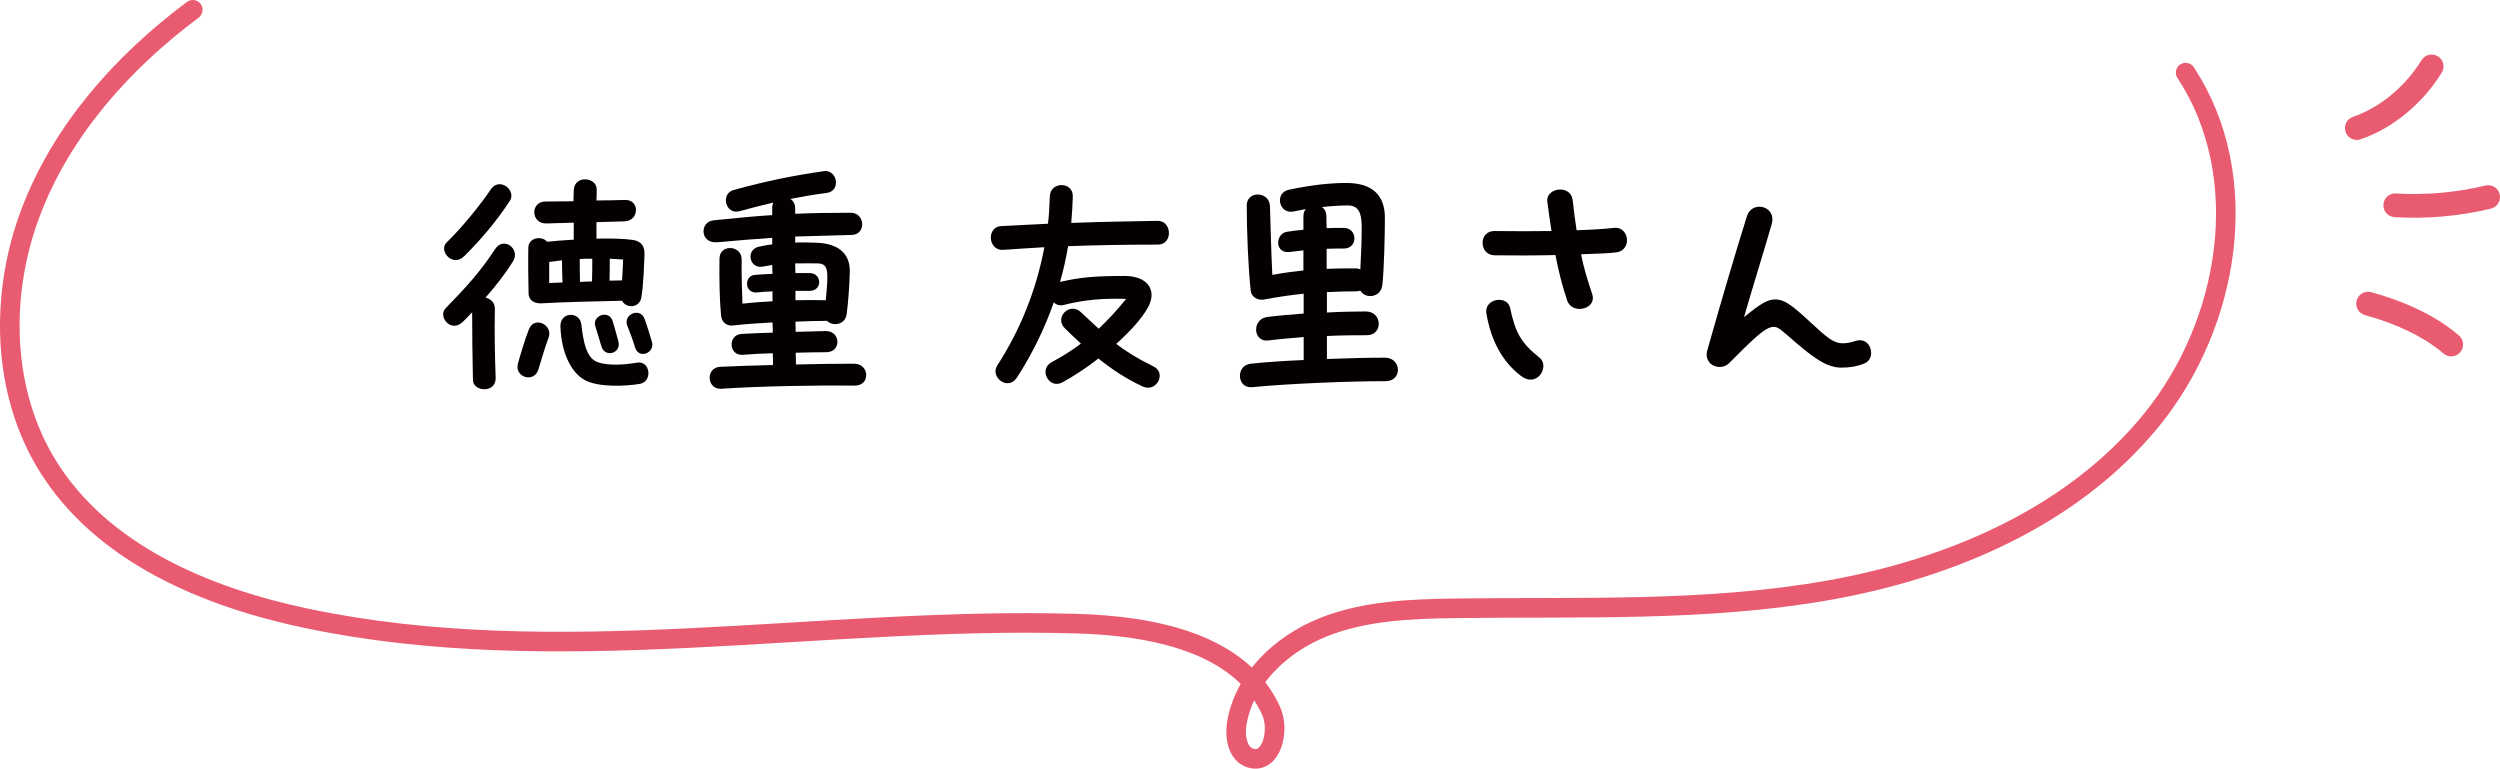 <svg viewBox="0 0 338.016 103.926" xmlns="http://www.w3.org/2000/svg"><g fill="#040000"><path d="m63.839 42.218c-.423.459-.847.883-1.236 1.271-1.271 1.271-2.683.106-2.683-.988 0-.282.106-.564.318-.812 2.824-2.896 4.696-4.943 6.708-8.016 1.165-1.766 3.425 0 2.436 1.624-.988 1.624-2.33 3.354-3.743 4.943.671.142 1.271.636 1.271 1.519-.071 3.425 0 6.214.106 9.321.035 1.06-.742 1.554-1.519 1.554s-1.554-.459-1.554-1.271c-.07-3.106-.106-6.532-.106-9.145zm-3.46-9.428c2.048-1.978 4.625-5.155 5.967-7.168 1.165-1.765 3.531.106 2.577 1.554-1.906 2.896-3.919 5.226-6.144 7.45-1.589 1.589-3.531-.741-2.401-1.836zm9.639 16.419c.247-.989 1.024-3.496 1.483-4.661.742-1.906 3.284-.6 2.684 1.06-.53 1.447-.989 3.001-1.377 4.308-.565 1.942-3.249 1.095-2.79-.706zm1.412-15.713c.035-1.412 1.836-1.659 2.542-.812 1.059-.106 2.295-.212 3.602-.283v-2.295c-1.236.035-2.437.071-3.708.106-2.119.035-2.189-2.966-.106-2.966 1.307 0 2.542-.036 3.778-.036 0-.529.035-1.023.035-1.447.035-1.06.777-1.519 1.518-1.519.812 0 1.625.53 1.589 1.413 0 .423 0 .918-.035 1.447 1.095 0 2.472-.035 3.884-.07 2.013-.035 1.907 2.859-.105 2.895-1.377.036-2.613.071-3.778.106v2.225c1.907-.035 3.708 0 4.908.177 1.271.176 1.624 1.023 1.589 1.941-.071 1.412-.106 3.849-.424 5.826-.247 1.483-2.083 1.519-2.613.459-3.107.07-8.192.177-10.981.354-.142 0-.283 0-.424-.036-.636-.07-1.236-.529-1.236-1.306-.035-1.377-.071-4.731-.035-6.18zm2.825 1.908v2.859c.565-.035 1.165-.035 1.801-.07-.036-.918-.071-2.153-.071-3.001-.565.07-1.13.141-1.625.212zm4.767 15.959c-1.589-.883-3.107-3.318-3.249-7.203-.071-2.048 2.613-2.083 2.825-.317.282 2.472.706 4.52 2.119 5.085 1.518.6 3.955.353 5.402.105 1.8-.317 2.154 2.542.423 2.86-2.013.353-5.685.494-7.521-.53zm-.601-13.241c.53-.035 1.095-.071 1.625-.071.035-1.023.035-2.33.035-3.071-.565 0-1.13 0-1.695.035 0 .776 0 2.083.035 3.107zm2.084 6.037c-.53-1.482 1.836-2.365 2.331-.741.211.671.6 2.083.776 2.754.424 1.589-1.801 2.26-2.295.671-.212-.671-.565-1.977-.812-2.684zm1.906-6.213c.6 0 1.165-.035 1.695-.035.07-.848.106-1.836.141-2.825-.565-.035-1.165-.07-1.801-.105 0 .812 0 2.013-.035 2.966zm2.401 6.073c-.6-1.483 1.73-2.542 2.331-.918.388 1.059.741 2.225.988 3.071.036.142.071.283.071.424 0 1.271-1.872 1.872-2.331.389-.282-.953-.671-1.978-1.059-2.966z"/><path d="m97.384 52.564c-1.836 0-1.977-2.86-.035-2.966 2.012-.106 4.52-.177 7.167-.248 0-.459 0-.988-.035-1.589-1.377.036-2.754.106-4.061.212-1.907.142-2.048-2.719-.141-2.824 1.341-.07 2.754-.142 4.202-.177 0-.459 0-.918-.035-1.377-1.801.105-3.496.212-4.802.354-.141.035-.247.035-.388.035-.777.176-1.66-.247-1.766-1.307-.212-2.366-.247-4.873-.212-7.732.035-1.978 3.037-1.836 3.001.176-.036 2.049.035 4.061.106 5.933 1.271-.142 2.648-.247 4.061-.318v-1.342c-.777.036-1.519.071-2.013.142-1.836.212-1.836-2.26-.389-2.365.777-.071 1.589-.106 2.401-.142 0-.389-.036-.812-.036-1.2-.424.07-.847.141-1.236.212-1.871.388-2.401-2.296-.565-2.684.601-.142 1.201-.247 1.801-.318v-.883c-2.224.142-4.555.354-7.415.601-1.271.105-1.872-.671-1.872-1.483 0-.706.459-1.377 1.342-1.482 3.178-.318 5.579-.565 7.944-.706v-.989c0-.282.071-.494.141-.706-1.518.354-3.001.742-4.555 1.165-1.907.53-2.613-2.365-.812-2.859 4.308-1.201 8.156-1.978 12.146-2.543.177-.035.212-.035.248-.035 1.695 0 2.083 2.719.211 2.966-1.659.212-3.319.495-4.908.812.353.247.636.671.636 1.271v.741c2.154-.105 4.484-.142 7.521-.142 1.942 0 2.119 2.966.106 3.002-2.966.07-5.367.141-7.626.212v.812c1.094-.035 2.118 0 3.037.035 2.754.142 4.414 1.413 4.343 3.955-.035 1.624-.212 4.201-.424 5.72-.212 1.448-1.907 1.659-2.648.883h-.106c-1.201 0-2.648.035-4.167.105 0 .46.035.919.035 1.378 1.448-.036 2.825-.071 4.061-.106 2.013-.035 2.154 2.825.106 2.86-.989 0-2.931.035-4.167.07 0 .565.036 1.13.036 1.589 2.825-.07 5.614-.105 7.838-.105 1.095 0 1.66.776 1.66 1.554 0 .741-.53 1.412-1.554 1.412-4.873-.071-12.994.07-18.043.424h-.141zm10.169-13.241v1.271c1.554-.035 3.001-.035 4.096 0 .106-1.06.212-2.225.212-3.072 0-1.2-.176-1.871-1.236-1.906-.6 0-1.765-.035-3.107 0 0 .424 0 .883.035 1.306h1.942c1.695.036 1.695 2.437-.035 2.401z"/><path d="m134.812 49.456c3.178-4.908 5.332-10.346 6.391-16.03-1.73.105-3.566.212-5.543.354-1.13.07-1.695-.812-1.695-1.66 0-.741.459-1.519 1.412-1.554 2.26-.105 4.343-.212 6.32-.317.141-1.236.212-2.472.247-3.707.036-1.024.812-1.519 1.589-1.519s1.519.494 1.519 1.519c-.036 1.2-.106 2.4-.212 3.601 3.637-.141 7.238-.212 11.617-.282 1.059-.035 1.589.812 1.589 1.66 0 .776-.495 1.553-1.483 1.553-4.59 0-8.333.071-12.146.212-.282 1.625-.635 3.249-1.094 4.838 2.789-.671 5.014-.812 8.756-.812 2.966 0 4.484 1.836 3.107 4.308-.847 1.483-2.401 3.213-4.272 4.873 1.342 1.023 2.789 1.941 5.014 3.036 1.624.777.742 2.896-.706 2.896-.247 0-.495-.07-.742-.177-2.33-1.095-4.167-2.33-5.967-3.777-1.624 1.271-3.354 2.4-4.908 3.248-1.801.918-3.213-1.801-1.412-2.754 1.447-.777 2.754-1.589 3.954-2.507-.67-.636-1.412-1.307-2.154-2.048-1.518-1.483.636-3.602 2.119-2.225.918.847 1.695 1.589 2.437 2.26 1.271-1.201 2.507-2.543 3.708-4.025-2.896-.106-5.508.07-8.439.812-.565.142-1.024-.035-1.342-.353-1.236 3.566-2.931 6.991-4.979 10.169-1.236 1.871-3.637-.07-2.684-1.589z"/><path d="m169.097 52.352c-.953 0-1.447-.742-1.447-1.519v-.105c.035-.742.494-1.448 1.483-1.554 1.977-.212 4.52-.389 7.132-.495v-3.106c-1.73.141-3.425.282-4.767.459-2.083.282-2.295-2.896-.142-3.178 1.377-.177 3.107-.318 4.908-.459v-2.684c-1.73.177-3.39.424-5.12.741-.848.247-1.942-.105-2.048-1.235-.317-2.86-.529-7.945-.529-11.44 0-2.048 3.107-1.942 3.142.142.071 2.542.177 6.391.318 9.251 1.483-.283 2.86-.46 4.202-.601v-2.719c-.635.07-1.271.141-1.8.212-2.083.317-2.048-2.437-.459-2.719.636-.106 1.448-.212 2.26-.282v-1.801c0-.389.106-.742.318-.989-.529.106-1.094.212-1.624.318-2.013.423-2.648-2.508-.671-2.931 3.496-.742 5.932-.918 7.803-.918 3.672 0 5.19 1.836 5.19 4.695 0 2.048-.106 7.203-.353 9.146-.212 1.694-2.331 1.871-2.966.706-.177.07-.353.105-.601.105-1.342 0-2.648.036-3.919.106v2.754c2.012-.105 3.919-.142 5.261-.142 2.26 0 2.366 3.249.106 3.214-1.306 0-3.249 0-5.367.105v3.107c2.86-.106 5.614-.177 7.838-.177 1.165 0 1.766.848 1.766 1.659 0 .777-.565 1.519-1.66 1.519-4.873 0-12.994.318-18.043.812h-.212zm14.831-15.925c.106-2.013.211-4.767.176-6.002-.035-1.519-.353-2.648-1.871-2.648-.883 0-2.119.07-3.496.212.353.247.6.671.6 1.235 0 .212 0 .812.035 1.625.812-.036 1.625-.036 2.295-.036 1.907 0 1.977 2.79.035 2.79-.636 0-1.448 0-2.331.035v2.719c1.271-.07 2.542-.07 3.884-.07.247 0 .459.035.671.141z"/><path d="m200.453 32.825c0-.812.529-1.589 1.589-1.589 2.507.035 5.226.035 7.732 0-.176-1.2-.388-2.472-.565-3.954-.141-1.024.812-1.66 1.73-1.66.812 0 1.589.459 1.695 1.448.177 1.554.354 2.859.53 4.061 2.083-.07 3.849-.177 5.014-.318 1.166-.141 1.801.777 1.801 1.66 0 .776-.459 1.554-1.518 1.659-.812.106-2.542.177-4.696.247.354 1.766.848 3.425 1.519 5.402.318.988-.318 1.695-1.13 1.907-.848.247-1.907-.036-2.26-1.06-.706-2.083-1.165-3.955-1.589-6.144-2.754.07-5.755.07-8.262.035-1.06-.035-1.589-.848-1.589-1.695zm.53 9.64c-.212-1.165.601-1.801 1.448-1.906.777-.106 1.554.247 1.73 1.023.707 3.284 1.377 4.696 3.99 6.779 1.13.918.282 2.966-1.201 2.966-.424 0-.847-.141-1.342-.529-2.436-1.871-3.99-4.661-4.625-8.333z"/><path d="m242.966 46.455c-2.225-1.907-2.472-2.225-3.107-2.26-1.165-.071-3.037 1.871-6.073 4.907-1.024 1.024-3.036.459-3.036-1.165 0-.212.035-.424.105-.636 2.083-7.344 3.743-12.958 5.332-18.042.282-.919.988-1.307 1.695-1.307 1.059 0 2.083.883 1.659 2.365-1.094 3.813-2.33 7.697-3.743 12.57 2.295-1.871 3.213-2.437 4.308-2.401 1.095.035 2.013.601 4.661 3.072 2.224 2.048 3.107 2.859 4.414 2.859.459 0 1.059-.105 1.695-.317 1.306-.424 2.118.601 2.118 1.624 0 .601-.317 1.201-.988 1.448-1.095.424-2.119.529-2.931.529h-.318c-1.589-.07-3.107-.953-5.791-3.248z"/></g><path d="m26.065 1.324c-9.505 7.094-17.731 16.318-21.923 27.413-4.192 11.094-3.934 24.188 2.316 34.267 7.328 11.818 21.344 17.726 34.951 20.592 34.075 7.176 69.389-.291 104.197.725 10.137.296 22.095 2.549 26.262 11.795 1.206 2.675.028 7.226-2.783 6.384-1.75-.524-2.159-2.84-1.871-4.644.957-5.998 5.965-10.729 11.596-13.006s11.851-2.518 17.925-2.602c16.838-.232 33.812.499 50.397-2.422s33.123-9.969 43.757-23.027c10.634-13.057 13.878-32.911 4.622-46.98" fill="none" stroke="#e95b71" stroke-linecap="round" stroke-linejoin="round" stroke-width="2.648"/><g fill="#e95b71"><path d="m317.891 18.726c-.339-.185-.613-.492-.749-.886-.289-.837.156-1.752.994-2.04 3.659-1.263 7.04-4.059 9.275-7.668.467-.754 1.451-.982 2.21-.52.753.466.986 1.456.519 2.21-2.618 4.228-6.611 7.513-10.958 9.013-.444.153-.909.101-1.291-.108z"/><path d="m323.089 29.168c-.529-.288-.874-.864-.836-1.506.052-.885.813-1.559 1.698-1.506 4.059.242 8.125-.117 12.085-1.069.863-.208 1.73.325 1.935 1.185.207.862-.323 1.728-1.185 1.935-4.267 1.026-8.65 1.415-13.026 1.153-.243-.014-.47-.083-.671-.192z"/><path d="m319.412 42.462c-.638-.347-.979-1.098-.78-1.83.233-.856 1.115-1.36 1.97-1.128 3.377.919 8.177 2.68 11.868 5.861.671.578.747 1.592.168 2.264-.579.671-1.592.744-2.264.168-2.522-2.174-6.294-4.02-10.614-5.194-.123-.034-.24-.081-.348-.14z"/></g></svg>